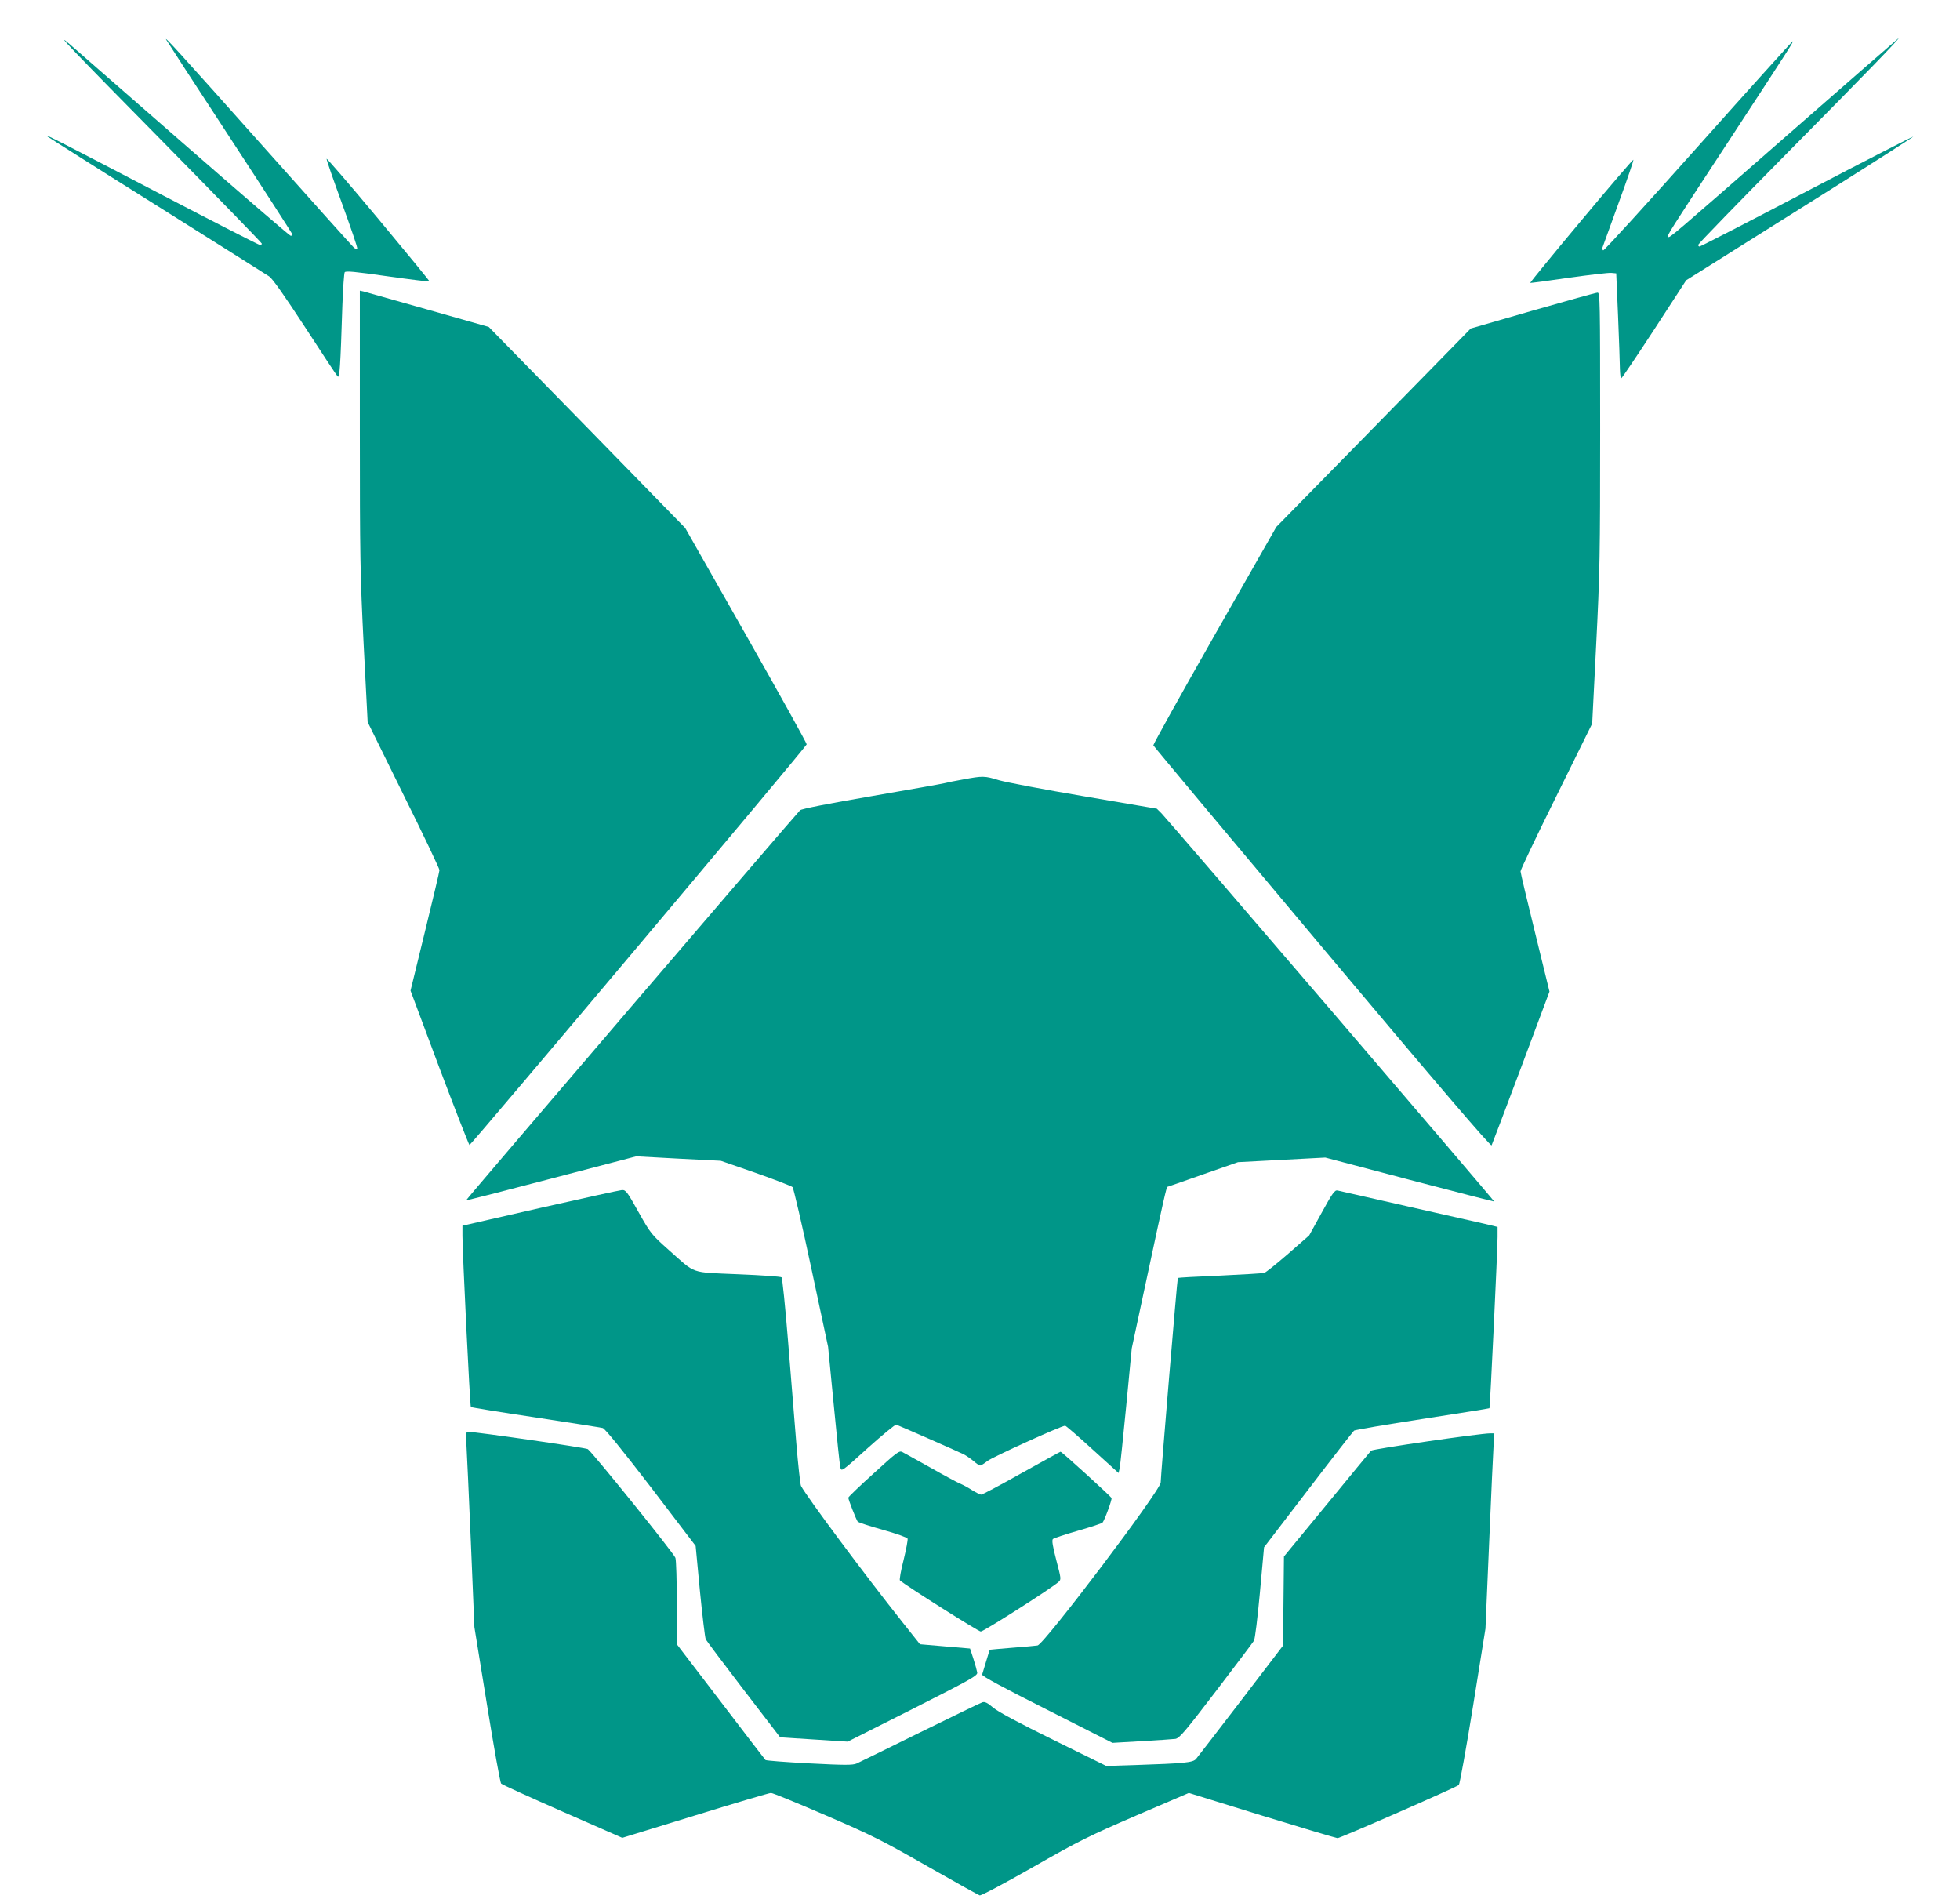 <?xml version="1.0" standalone="no"?>
<!DOCTYPE svg PUBLIC "-//W3C//DTD SVG 20010904//EN"
 "http://www.w3.org/TR/2001/REC-SVG-20010904/DTD/svg10.dtd">
<svg version="1.0" xmlns="http://www.w3.org/2000/svg"
 width="1280pt" height="1240pt" viewBox="0 0 1280 1240"
 preserveAspectRatio="xMidYMid meet">
<g transform="translate(0,1240) scale(0.1,-0.1)"
fill="#009688" stroke="none">
<path d="M1086 12140 c4 -8 189 -293 411 -632 222 -339 406 -625 410 -634 4
-11 1 -15 -10 -13 -8 2 -329 279 -713 614 -384 336 -714 623 -733 640 -104 90
37 -57 617 -645 353 -359 642 -656 642 -661 0 -5 -5 -9 -12 -9 -7 0 -296 148
-643 329 -678 354 -765 398 -750 383 6 -5 327 -209 715 -452 388 -244 720
-453 738 -465 22 -15 98 -123 234 -331 110 -170 206 -315 213 -322 13 -14 18
57 31 465 4 111 11 208 15 215 6 10 62 5 279 -26 149 -21 273 -36 275 -34 2 2
-148 185 -333 407 -185 222 -338 399 -339 394 -2 -5 44 -137 101 -293 57 -157
102 -288 99 -293 -3 -4 -12 -2 -21 5 -8 7 -274 303 -590 658 -558 626 -654
731 -636 700z"/>
<path d="M11680 11524 c-758 -663 -777 -680 -786 -671 -9 8 -4 16 399 631 403
616 422 646 414 646 -3 0 -281 -308 -617 -685 -336 -377 -615 -683 -620 -680
-5 3 -7 11 -5 18 2 7 50 137 105 290 56 153 100 281 97 284 -3 2 -156 -176
-341 -398 -185 -221 -334 -404 -333 -406 2 -2 115 13 251 33 136 19 262 34
279 32 l32 -3 12 -280 c6 -154 12 -308 12 -342 1 -35 4 -63 9 -63 4 0 101 144
216 320 l208 320 212 133 c116 73 450 283 743 467 292 184 530 337 528 338 -2
2 -315 -158 -695 -357 -380 -199 -695 -361 -701 -361 -5 0 -9 5 -9 11 0 6 262
276 583 601 520 526 736 749 725 748 -1 0 -325 -282 -718 -626z"/>
<path d="M2350 9599 c0 -828 2 -947 25 -1409 l26 -505 234 -475 c130 -261 235
-483 235 -492 0 -9 -43 -190 -95 -402 l-94 -385 188 -503 c104 -276 193 -503
197 -505 9 -2 2195 2595 2202 2616 2 6 -176 326 -395 712 l-398 701 -641 657
-642 656 -398 113 c-220 62 -409 116 -421 119 l-23 5 0 -903z"/>
<path d="M10010 10372 l-405 -117 -225 -230 c-124 -127 -410 -418 -635 -648
l-410 -418 -403 -707 c-221 -389 -401 -712 -400 -719 2 -6 498 -599 1102
-1318 761 -906 1101 -1303 1107 -1294 4 8 91 237 193 509 l185 495 -94 384
c-52 211 -95 392 -95 401 0 10 105 231 234 491 l234 474 26 515 c24 476 26
582 26 1408 0 843 -1 892 -17 891 -10 0 -200 -53 -423 -117z"/>
<path d="M6290 7310 c-52 -9 -106 -20 -120 -24 -14 -4 -229 -42 -478 -85 -284
-49 -458 -83 -467 -92 -44 -45 -2184 -2544 -2181 -2547 2 -2 253 62 557 142
l554 145 276 -15 276 -14 228 -79 c125 -44 234 -86 241 -93 6 -7 62 -245 122
-528 l110 -515 37 -380 c20 -209 39 -393 43 -408 7 -28 9 -27 180 128 96 86
179 154 185 152 50 -20 416 -181 441 -194 17 -9 46 -29 64 -44 18 -16 37 -29
43 -29 6 0 27 13 47 29 32 26 484 231 508 231 5 0 86 -70 179 -155 l170 -154
7 32 c4 18 23 201 43 407 l36 375 105 490 c102 477 122 565 128 565 1 0 105
36 232 81 l229 80 285 15 285 15 550 -145 c302 -79 551 -143 553 -142 3 4
-2124 2485 -2171 2533 l-32 32 -475 81 c-261 44 -512 92 -556 105 -94 29 -106
29 -234 5z"/>
<path d="M3528 4512 l-508 -116 0 -66 c0 -106 49 -1113 55 -1118 3 -3 193 -34
422 -68 230 -35 428 -66 439 -69 14 -3 128 -144 315 -387 l292 -383 28 -295
c16 -162 33 -304 38 -315 6 -11 117 -159 248 -330 l238 -310 221 -14 220 -14
425 214 c381 193 424 217 421 237 -2 12 -13 53 -25 90 l-22 67 -164 14 -163
14 -112 141 c-252 317 -624 817 -665 893 -5 11 -19 138 -31 284 -12 145 -36
445 -54 667 -18 222 -37 407 -42 411 -5 5 -133 14 -284 20 -318 14 -271 -2
-452 158 -114 102 -118 106 -198 248 -74 133 -83 145 -108 144 -15 -1 -255
-54 -534 -117z"/>
<path d="M8632 4482 l-82 -149 -136 -119 c-75 -65 -146 -122 -157 -126 -12 -3
-143 -11 -292 -18 -148 -6 -271 -13 -273 -15 -4 -3 -112 -1297 -112 -1336 0
-50 -760 -1055 -804 -1064 -12 -2 -86 -9 -166 -15 -80 -7 -146 -12 -146 -13
-1 -1 -12 -35 -24 -76 -12 -40 -24 -79 -26 -86 -4 -9 139 -86 423 -229 l428
-217 190 11 c105 6 204 13 221 15 27 5 61 45 266 313 129 170 241 317 247 328
7 10 24 152 39 314 l27 296 288 376 c158 207 293 380 300 386 6 5 208 39 447
76 238 37 435 68 437 70 4 4 53 1034 53 1118 l0 66 -87 21 c-49 11 -279 63
-513 116 -234 53 -434 98 -445 101 -18 4 -33 -16 -103 -144z"/>
<path d="M3046 2968 c3 -46 16 -333 29 -638 l23 -555 82 -505 c45 -278 86
-510 93 -517 7 -7 187 -89 401 -183 l390 -171 475 146 c262 81 485 147 496
147 11 0 172 -66 357 -146 304 -131 369 -164 663 -332 179 -102 334 -188 343
-191 10 -2 156 75 347 184 299 171 362 202 674 337 l345 148 478 -148 c264
-81 486 -147 493 -147 18 0 776 332 792 347 6 6 48 238 93 516 l81 505 24 560
c13 308 26 595 29 638 l5 77 -27 0 c-66 0 -768 -102 -778 -113 -6 -7 -137
-165 -290 -352 l-279 -339 -3 -291 -3 -291 -275 -360 c-151 -197 -283 -368
-293 -380 -21 -24 -73 -29 -401 -40 l-185 -6 -345 170 c-226 111 -362 184
-394 211 -36 31 -54 40 -70 35 -11 -3 -194 -92 -406 -196 -212 -105 -399 -196
-416 -204 -26 -11 -77 -11 -309 1 -153 8 -282 18 -286 22 -4 4 -136 176 -293
382 l-286 374 0 266 c0 146 -4 281 -9 298 -8 27 -531 676 -572 710 -12 9 -729
113 -782 113 -14 0 -15 -11 -11 -82z"/>
<path d="M5706 2779 c-91 -82 -166 -154 -166 -159 0 -13 51 -142 61 -156 5 -6
79 -30 165 -54 86 -24 158 -50 161 -57 3 -8 -9 -70 -26 -140 -18 -69 -28 -129
-24 -133 41 -36 513 -334 528 -334 19 0 469 287 508 324 18 16 17 21 -15 143
-23 88 -30 129 -22 137 5 5 79 30 163 54 84 24 156 48 161 53 13 14 63 150 59
161 -5 11 -324 302 -333 302 -3 0 -117 -63 -255 -140 -137 -77 -255 -140 -263
-140 -8 0 -35 14 -61 30 -26 17 -62 36 -80 43 -18 8 -104 54 -192 104 -88 49
-170 95 -182 101 -20 11 -36 -1 -187 -139z"/>
</g>
</svg>
